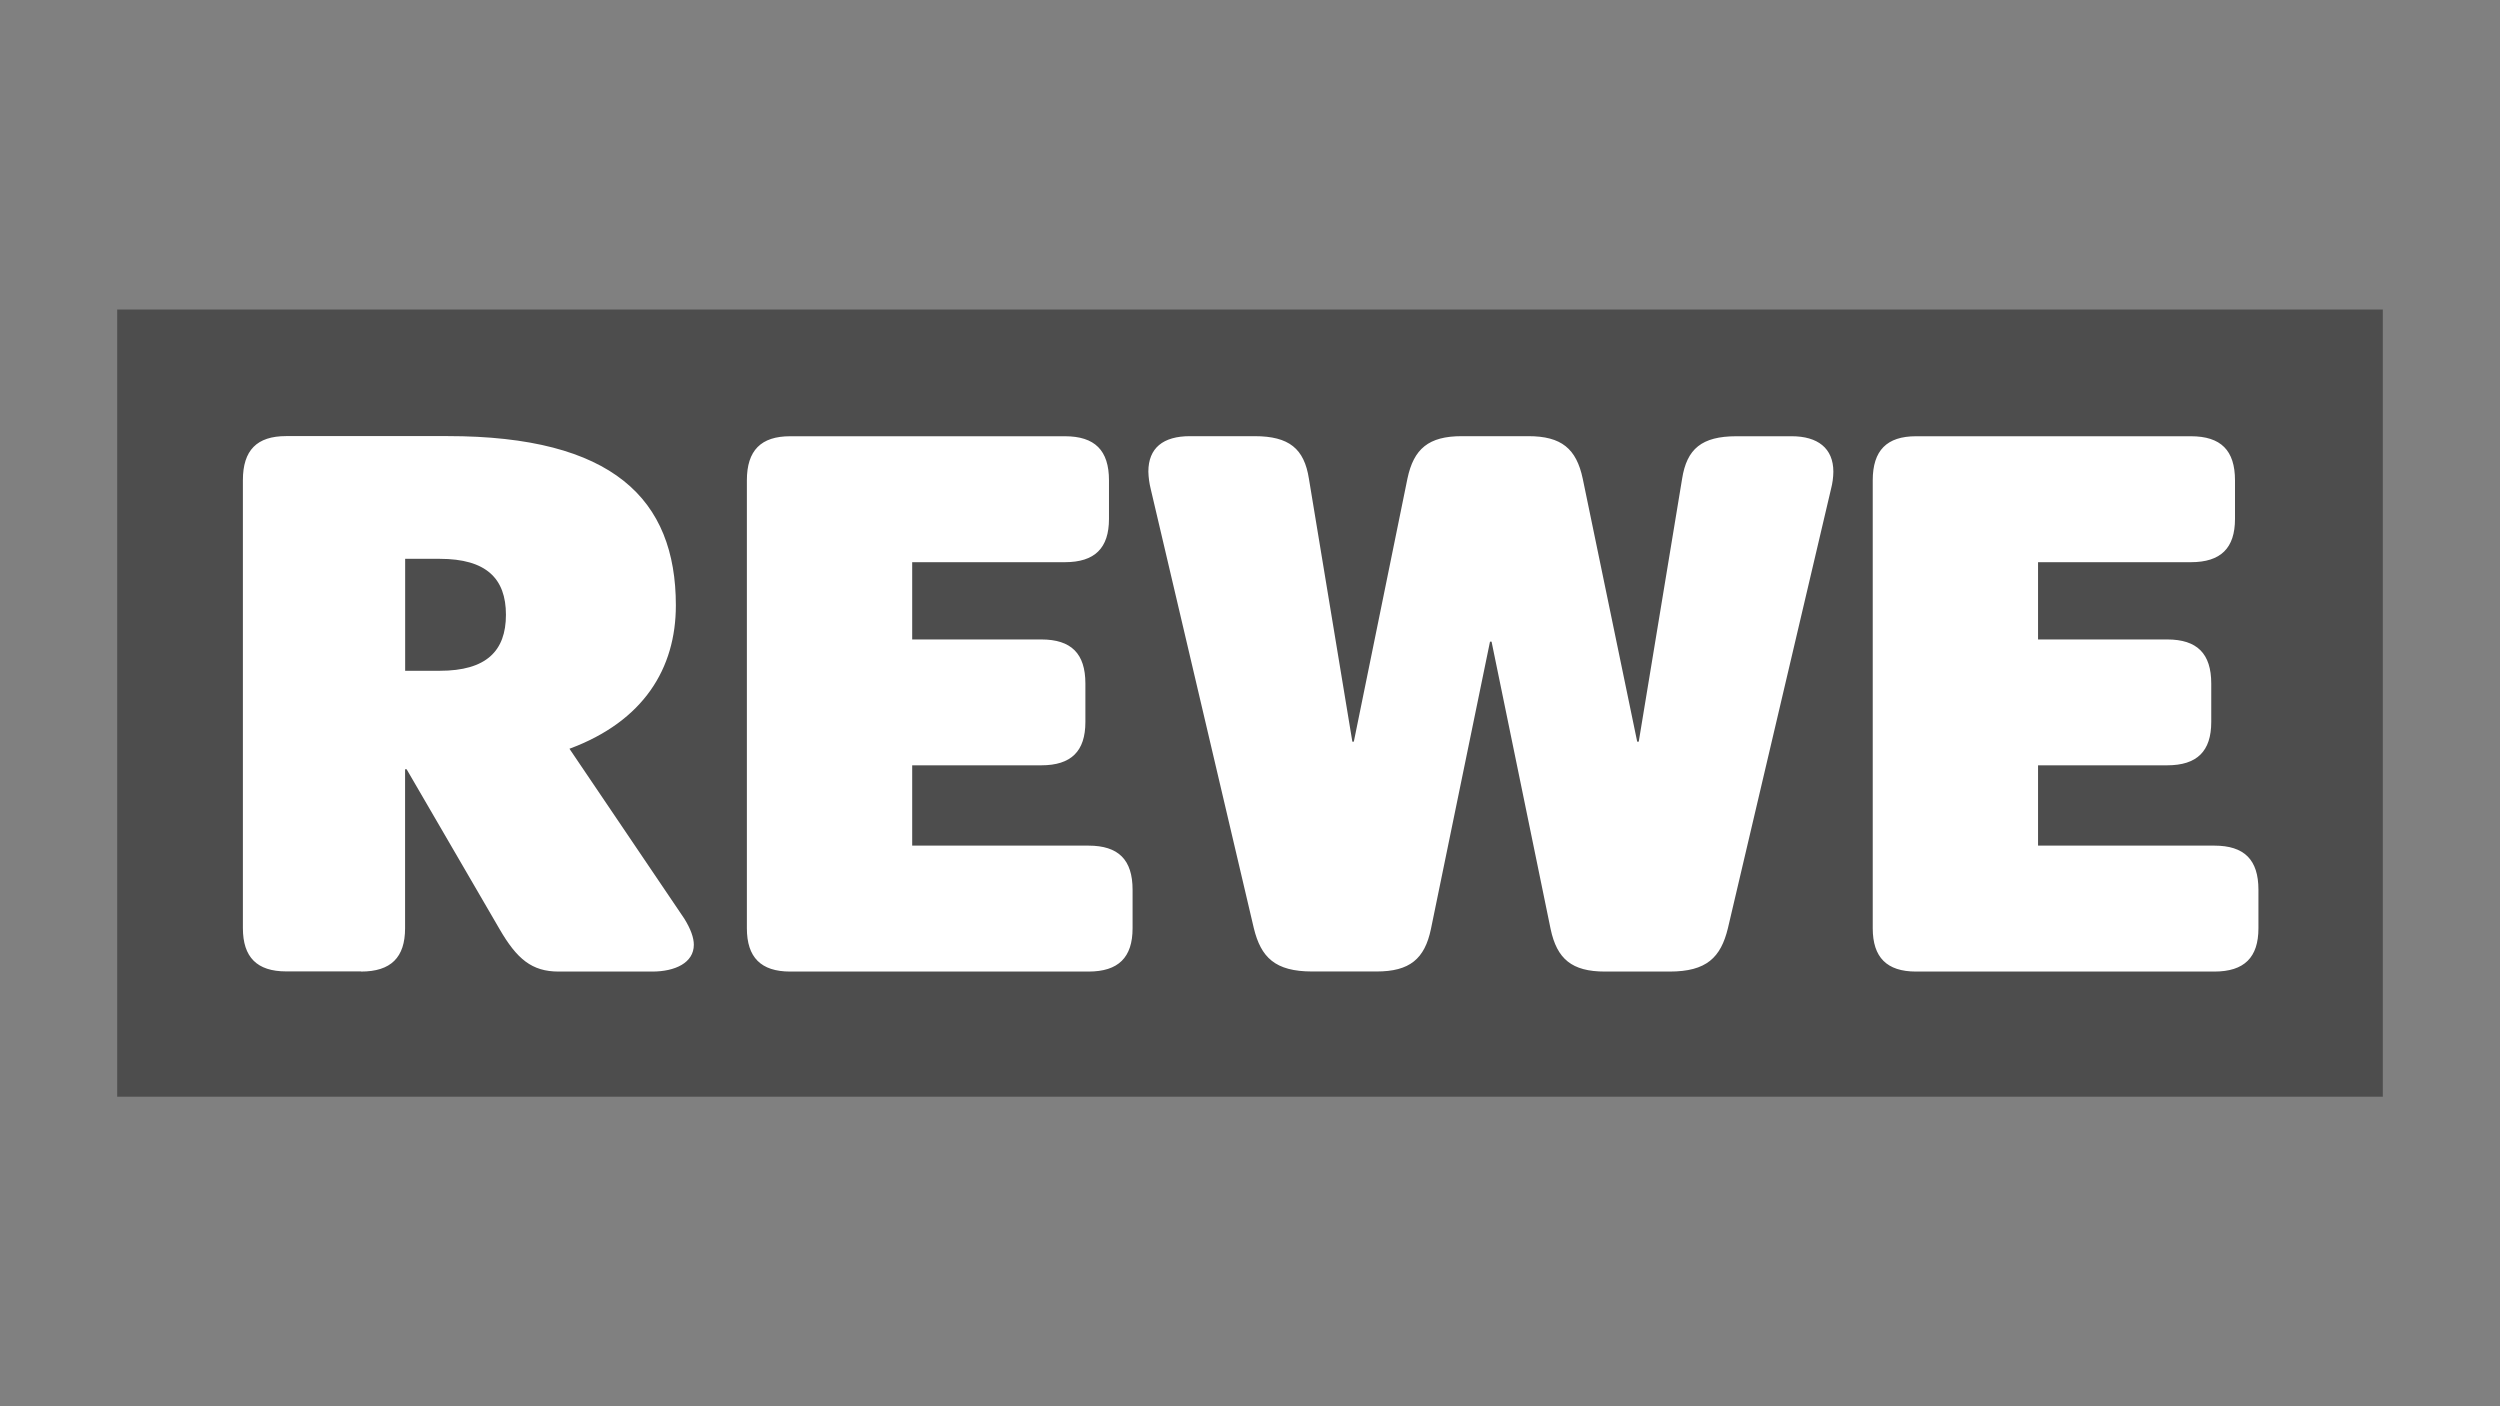 <?xml version="1.0" encoding="UTF-8"?>
<svg id="Rewe" xmlns="http://www.w3.org/2000/svg" viewBox="0 0 320 180">
  <rect x="0" y="0" width="320" height="180" fill="#808080" stroke="none"/>
  <defs>
    <style>
      .cls-1 {
        fill: #4d4d4d;
      }

      .cls-2 {
        fill: #fff;
      }
    </style>
  </defs>
  <rect class="cls-1" x="15" y="39.62" width="290" height="100.76"/>
  <path class="cls-2" d="M46.21,124.36c3.83,0,5.64-1.81,5.64-5.54v-20.35h.2l11.89,20.45c2.22,3.83,4.13,5.44,7.56,5.44h11.99c2.9,0,5.32-1.11,5.32-3.43,0-.91-.4-2.01-1.21-3.33l-14.71-21.76c9.5-3.52,13.62-10.29,13.62-18.35,0-13.61-8.06-21.67-29.22-21.67h-20.66c-3.75,0-5.54,1.81-5.54,5.64v57.34c0,3.73,1.81,5.54,5.54,5.54h9.57ZM51.86,85.86v-14.33h4.43c5.95,0,8.47,2.52,8.47,7.16s-2.52,7.17-8.47,7.17h-4.43ZM139.33,124.36c3.83,0,5.64-1.81,5.64-5.54v-4.94c0-3.83-1.81-5.64-5.64-5.64h-22.57v-10.28h16.53c3.83,0,5.64-1.81,5.64-5.54v-4.93c0-3.83-1.81-5.64-5.64-5.64h-16.53v-9.89h19.55c3.83,0,5.64-1.81,5.64-5.54v-4.94c0-3.83-1.81-5.64-5.64-5.64h-35.17c-3.73,0-5.54,1.81-5.54,5.64v57.34c0,3.73,1.81,5.54,5.54,5.54h38.19ZM202.59,61.27c-.81-3.83-2.72-5.44-6.95-5.44h-8.54c-4.23,0-6.15,1.61-6.95,5.44l-6.86,33.66h-.19l-5.56-33.66c-.6-3.83-2.52-5.44-6.95-5.44h-8.28c-3.43,0-5.32,1.51-5.32,4.54.02.75.12,1.49.3,2.21l13.2,56.23c.91,3.73,2.72,5.54,7.46,5.54h8.26c4.23,0,6.15-1.61,6.95-5.44l7.56-36.78h.2l7.56,36.79c.81,3.83,2.72,5.44,6.95,5.44h8.28c4.74,0,6.55-1.81,7.46-5.54l13.2-56.23c.19-.72.29-1.47.3-2.21,0-3.02-2.02-4.54-5.32-4.54h-7.09c-4.43,0-6.35,1.61-6.95,5.44l-5.55,33.65h-.2l-6.97-33.66ZM283.44,124.36c3.83,0,5.64-1.81,5.64-5.54v-4.94c0-3.83-1.81-5.64-5.64-5.64h-22.57v-10.28h16.53c3.83,0,5.64-1.81,5.64-5.54v-4.93c0-3.83-1.81-5.64-5.64-5.64h-16.53v-9.89h19.57c3.83,0,5.64-1.81,5.64-5.54v-4.94c0-3.83-1.81-5.64-5.64-5.64h-35.19c-3.73,0-5.54,1.81-5.54,5.64v57.34c0,3.73,1.81,5.54,5.54,5.54h38.2Z"/>
</svg>